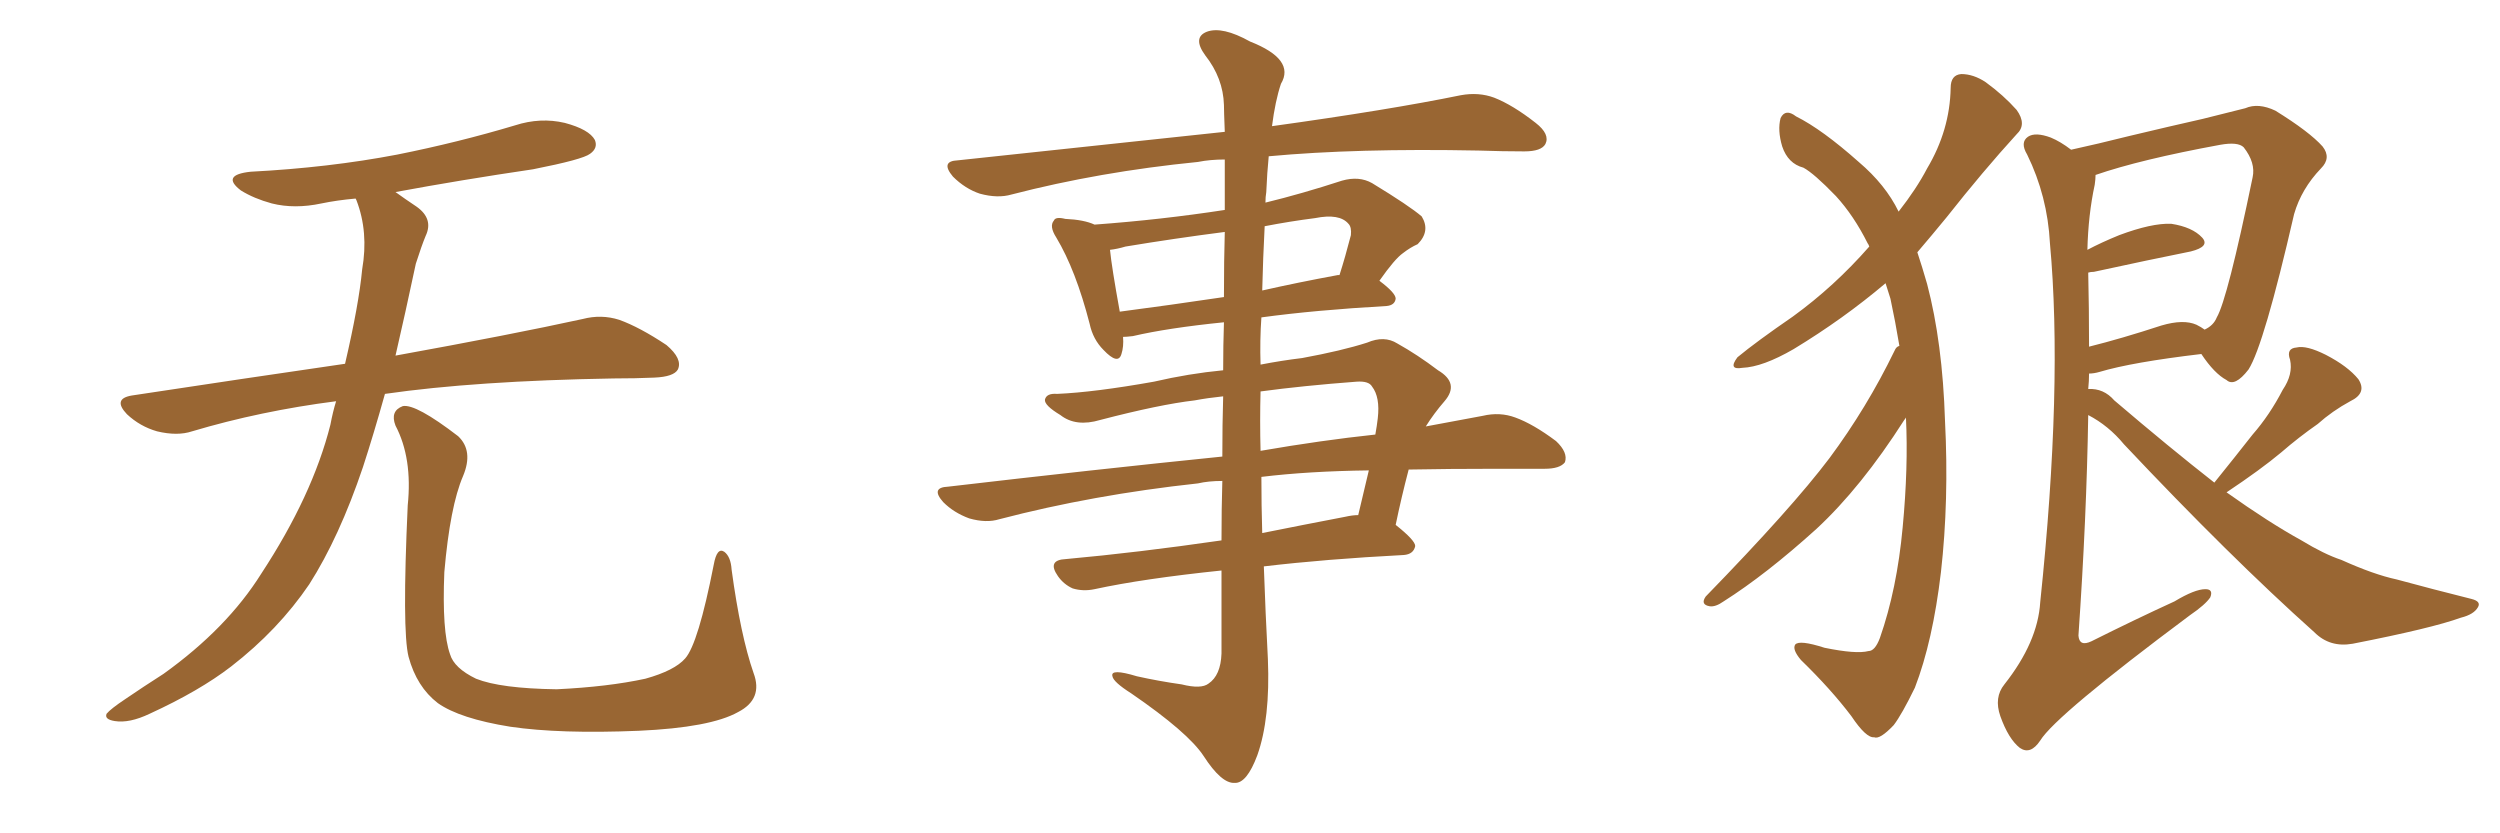 <svg xmlns="http://www.w3.org/2000/svg" xmlns:xlink="http://www.w3.org/1999/xlink" width="450" height="150"><path fill="#996633" padding="10" d="M60.50 72.22L60.50 72.22Q46.88 73.97 34.57 77.64L34.57 77.64Q31.93 78.52 28.27 77.64L28.27 77.64Q25.20 76.76 22.85 74.56L22.85 74.56Q20.21 71.78 23.73 71.19L23.73 71.19Q43.95 68.12 62.11 65.48L62.11 65.48Q64.60 54.79 65.19 48.49L65.19 48.49Q66.36 41.75 64.16 36.04L64.16 36.04Q64.01 35.74 64.01 35.74L64.01 35.74Q60.64 36.04 57.86 36.62L57.86 36.62Q53.03 37.65 48.93 36.62L48.93 36.62Q45.70 35.74 43.36 34.28L43.36 34.28Q39.70 31.49 45.12 30.91L45.12 30.91Q59.18 30.18 71.48 27.83L71.48 27.83Q82.47 25.63 92.72 22.56L92.72 22.56Q97.27 21.09 101.66 22.12L101.66 22.12Q106.05 23.29 107.08 25.20L107.08 25.20Q107.67 26.66 106.20 27.69L106.20 27.69Q104.88 28.71 95.95 30.47L95.95 30.47Q83.06 32.37 71.19 34.57L71.19 34.57Q72.80 35.74 75 37.21L75 37.21Q78.08 39.40 76.61 42.48L76.61 42.48Q75.88 44.24 74.85 47.46L74.85 47.46Q72.95 56.40 71.19 64.01L71.19 64.01Q92.14 60.21 104.88 57.42L104.88 57.42Q108.25 56.54 111.47 57.57L111.47 57.57Q115.14 58.89 119.97 62.11L119.97 62.11Q122.90 64.60 122.02 66.50L122.02 66.50Q121.29 67.82 117.77 67.97L117.77 67.97Q114.40 68.12 110.45 68.12L110.45 68.12Q85.55 68.55 69.29 70.90L69.29 70.90Q67.24 78.22 65.33 84.08L65.33 84.08Q61.08 96.68 55.66 105.18L55.66 105.18Q50.10 113.38 41.60 119.97L41.60 119.97Q35.89 124.37 26.95 128.47L26.95 128.47Q23.29 130.22 20.65 129.79L20.65 129.79Q18.75 129.49 19.19 128.47L19.19 128.47Q19.92 127.59 22.56 125.83L22.56 125.83Q25.78 123.63 29.44 121.29L29.44 121.29Q40.87 113.09 47.02 103.27L47.02 103.27Q56.25 89.21 59.47 76.46L59.47 76.46Q59.91 74.12 60.50 72.22ZM135.64 121.14L135.64 121.14L135.64 121.14Q137.40 125.83 132.86 128.17L132.86 128.17Q127.88 130.96 114.99 131.54L114.99 131.54Q100.78 132.13 91.85 130.81L91.85 130.81Q82.76 129.35 78.81 126.56L78.81 126.56Q75 123.63 73.54 118.21L73.54 118.21Q72.36 113.53 73.39 90.97L73.39 90.97Q74.27 82.47 71.19 76.61L71.19 76.61Q70.17 73.97 72.51 73.10L72.51 73.10Q74.85 72.66 82.47 78.52L82.47 78.52Q85.25 81.15 83.35 85.69L83.35 85.69Q81.01 91.11 79.98 102.98L79.98 102.98Q79.54 113.67 81.01 117.77L81.01 117.77Q81.74 120.26 85.69 122.17L85.69 122.17Q90.09 123.93 100.20 124.07L100.20 124.07Q109.42 123.63 116.16 122.17L116.16 122.17Q121.44 120.70 123.34 118.51L123.34 118.51Q125.68 115.87 128.47 101.66L128.47 101.66Q129.05 98.44 130.37 99.32L130.37 99.32Q131.54 100.20 131.69 102.54L131.69 102.54Q133.30 114.40 135.64 121.14ZM220.17 71.34L220.17 71.34Q217.38 71.63 215.04 72.07L215.04 72.07Q208.74 72.80 198.05 75.59L198.05 75.59Q193.65 76.90 190.87 74.71L190.87 74.71Q187.94 72.95 188.09 71.92L188.09 71.92Q188.38 70.75 190.28 70.90L190.28 70.90Q197.02 70.61 207.71 68.70L207.71 68.70Q214.01 67.24 220.17 66.65L220.17 66.65Q220.17 62.11 220.31 58.01L220.31 58.01Q210.21 59.03 203.91 60.50L203.91 60.50Q202.73 60.64 202.15 60.64L202.15 60.64Q202.29 62.40 201.86 63.72L201.86 63.72Q201.27 65.77 198.63 62.99L198.63 62.99Q196.73 61.08 196.14 58.30L196.14 58.30Q193.65 48.63 190.14 42.77L190.14 42.77Q188.82 40.72 189.70 39.70L189.70 39.70Q189.99 38.96 191.75 39.40L191.75 39.40Q195.12 39.55 197.02 40.43L197.02 40.43Q209.03 39.55 220.46 37.79L220.46 37.79Q220.46 32.37 220.46 28.71L220.46 28.71Q217.82 28.71 215.63 29.15L215.63 29.15Q197.90 30.91 182.08 35.01L182.08 35.01Q179.59 35.74 176.37 34.86L176.37 34.86Q173.73 33.98 171.53 31.79L171.53 31.79Q169.19 29.00 172.41 28.86L172.41 28.86Q198.34 26.07 220.46 23.73L220.46 23.73Q220.31 19.92 220.31 18.90L220.31 18.90Q220.17 14.06 216.94 9.96L216.94 9.96Q214.60 6.74 217.24 5.71L217.24 5.71Q220.02 4.69 225 7.47L225 7.47Q233.20 10.69 230.57 15.09L230.57 15.09Q229.54 18.16 228.96 22.71L228.96 22.71Q250.05 19.78 262.94 17.14L262.94 17.14Q266.16 16.55 268.95 17.58L268.95 17.58Q272.31 18.90 276.42 22.12L276.42 22.12Q279.05 24.17 278.17 25.93L278.17 25.93Q277.44 27.25 274.37 27.25L274.37 27.25Q270.56 27.25 266.16 27.10L266.16 27.10Q244.19 26.66 228.37 28.13L228.37 28.13Q228.08 31.05 227.93 34.57L227.93 34.57Q227.78 35.45 227.78 36.47L227.78 36.47Q234.38 34.86 241.55 32.52L241.55 32.52Q244.63 31.64 246.97 32.96L246.97 32.96Q253.71 37.06 255.91 38.96L255.91 38.96Q257.52 41.60 255.18 43.95L255.18 43.95Q253.86 44.53 252.54 45.56L252.54 45.56Q251.07 46.58 248.29 50.54L248.29 50.54Q251.22 52.73 251.22 53.76L251.22 53.76Q251.07 54.93 249.61 55.08L249.61 55.08Q236.72 55.81 227.05 57.13L227.05 57.13Q226.76 61.23 226.90 65.63L226.90 65.63Q230.71 64.89 234.38 64.45L234.38 64.45Q241.55 63.13 246.09 61.67L246.09 61.67Q249.17 60.35 251.51 61.82L251.51 61.82Q255.18 63.87 258.84 66.65L258.84 66.65Q262.79 68.99 260.01 72.22L260.01 72.22Q258.11 74.41 256.64 76.76L256.64 76.76Q262.06 75.73 266.89 74.85L266.89 74.85Q269.97 74.12 272.75 75.15L272.75 75.15Q275.98 76.32 280.08 79.39L280.08 79.39Q282.28 81.45 281.69 83.20L281.69 83.20Q280.81 84.38 278.03 84.38L278.03 84.38Q273.78 84.38 269.24 84.38L269.24 84.38Q260.74 84.38 253.56 84.52L253.56 84.52Q252.25 89.50 251.22 94.48L251.22 94.48Q254.74 97.27 254.74 98.29L254.74 98.29Q254.44 99.76 252.69 99.90L252.69 99.90Q238.62 100.63 227.49 101.95L227.49 101.95Q227.78 110.30 228.22 118.65L228.22 118.65Q228.66 129.35 226.32 135.94L226.32 135.94Q224.41 141.06 222.22 140.92L222.22 140.92Q219.87 141.06 216.65 136.08L216.65 136.08Q213.87 131.84 203.61 124.80L203.61 124.80Q200.39 122.75 200.24 121.73L200.24 121.73Q199.80 120.26 204.64 121.73L204.64 121.73Q208.59 122.61 212.70 123.19L212.70 123.19Q216.21 124.07 217.53 123.05L217.53 123.05Q219.73 121.58 219.87 117.63L219.87 117.63Q219.87 109.72 219.87 102.69L219.87 102.69Q205.81 104.15 197.02 106.05L197.02 106.05Q194.97 106.49 193.07 105.91L193.07 105.91Q191.46 105.18 190.43 103.71L190.43 103.71Q188.38 100.78 191.89 100.63L191.89 100.63Q204.79 99.46 219.87 97.27L219.87 97.27Q219.87 91.55 220.02 86.57L220.02 86.57Q217.53 86.57 215.63 87.01L215.63 87.01Q196.73 89.06 179.88 93.46L179.88 93.46Q177.54 94.19 174.46 93.31L174.46 93.31Q171.68 92.29 169.78 90.38L169.78 90.38Q167.43 87.74 170.65 87.60L170.65 87.60Q197.02 84.52 220.02 82.18L220.02 82.18Q220.02 76.32 220.17 71.34ZM227.05 85.84L227.05 85.84Q227.05 90.97 227.20 95.95L227.20 95.95Q234.52 94.48 242.14 93.02L242.14 93.02Q243.46 92.72 244.48 92.72L244.48 92.72Q245.51 88.33 246.39 84.67L246.39 84.67Q235.55 84.81 227.05 85.84ZM226.90 70.46L226.90 70.46Q226.76 75.73 226.90 81.15L226.90 81.15Q237.89 79.25 247.56 78.22L247.56 78.22Q247.85 76.61 248.00 75.29L248.00 75.29Q248.44 71.48 246.97 69.58L246.97 69.58Q246.39 68.55 244.19 68.70L244.19 68.70Q234.52 69.43 226.90 70.46ZM220.31 53.47L220.31 53.47Q220.31 46.73 220.46 41.75L220.46 41.75Q211.38 42.92 202.59 44.38L202.59 44.38Q201.12 44.82 199.80 44.97L199.80 44.97Q200.10 48.05 201.56 56.10L201.56 56.10Q210.50 54.93 220.31 53.47ZM227.64 40.72L227.64 40.72L227.64 40.72Q227.34 46.44 227.20 52.29L227.20 52.29Q233.64 50.83 240.82 49.51L240.82 49.51Q240.97 49.51 241.11 49.51L241.11 49.51Q242.14 46.29 243.16 42.33L243.16 42.33Q243.31 40.87 242.72 40.28L242.72 40.28Q241.11 38.38 236.72 39.26L236.72 39.26Q232.18 39.84 227.64 40.72ZM343.07 75.15L343.07 75.15Q342.92 75.44 342.77 75.59L342.77 75.59Q335.01 87.74 326.95 95.21L326.95 95.21Q317.87 103.42 310.25 108.25L310.25 108.25Q308.79 109.28 307.76 109.13L307.76 109.13Q306.01 108.84 307.03 107.37L307.03 107.37Q322.56 91.41 329.30 82.47L329.30 82.47Q336.04 73.39 341.02 63.13L341.02 63.13Q341.31 62.40 341.89 62.26L341.89 62.26Q341.16 57.86 340.28 53.76L340.28 53.76Q339.84 52.29 339.40 50.98L339.40 50.98Q331.79 57.42 322.85 62.84L322.85 62.84Q317.29 66.06 313.62 66.21L313.62 66.21Q310.99 66.65 312.74 64.31L312.74 64.31Q316.11 61.52 322.71 56.98L322.71 56.98Q330.18 51.56 336.47 44.38L336.47 44.38Q336.33 43.95 336.18 43.80L336.18 43.80Q333.69 38.82 330.47 35.30L330.47 35.30Q326.51 31.20 324.61 30.18L324.61 30.18Q321.83 29.44 320.80 26.37L320.80 26.37Q319.92 23.44 320.51 21.24L320.51 21.24Q321.39 19.48 323.29 20.95L323.29 20.95Q327.98 23.29 334.57 29.15L334.57 29.15Q339.40 33.25 341.75 38.09L341.75 38.09Q344.97 33.98 346.88 30.32L346.88 30.32Q350.98 23.44 351.12 15.82L351.12 15.82Q351.12 13.48 353.03 13.33L353.03 13.33Q355.22 13.33 357.42 14.79L357.42 14.79Q360.64 17.14 362.99 19.78L362.99 19.78Q364.89 22.41 362.99 24.17L362.99 24.17Q356.98 30.76 350.39 39.11L350.39 39.11Q347.75 42.33 345.12 45.41L345.12 45.41Q346.00 48.05 346.88 51.12L346.88 51.12Q349.66 61.67 350.10 75.73L350.10 75.73Q350.83 90.09 349.37 102.98L349.37 102.98Q347.90 115.43 344.68 123.78L344.68 123.78Q342.33 128.61 340.87 130.52L340.87 130.52Q338.38 133.15 337.35 132.71L337.35 132.71Q335.89 132.86 333.25 128.91L333.25 128.91Q329.59 124.07 324.17 118.80L324.17 118.80Q322.56 116.89 323.14 116.02L323.14 116.02Q323.88 115.14 328.42 116.60L328.42 116.60Q334.13 117.77 336.33 117.19L336.33 117.19Q337.50 117.19 338.38 114.84L338.38 114.84Q341.46 106.05 342.48 94.92L342.48 94.92Q343.51 84.08 343.07 75.15ZM398.58 86.87L398.58 86.87Q402.25 82.32 405.47 78.22L405.47 78.22Q408.54 74.71 410.89 70.17L410.89 70.17Q412.79 67.38 412.21 64.75L412.21 64.75Q411.47 62.70 413.38 62.55L413.38 62.55Q415.14 62.11 418.65 63.87L418.65 63.87Q422.61 65.92 424.51 68.26L424.51 68.26Q426.12 70.75 423.05 72.22L423.05 72.22Q419.82 73.97 417.19 76.32L417.19 76.32Q413.82 78.66 410.60 81.45L410.60 81.45Q406.93 84.52 400.78 88.62L400.78 88.62Q408.40 94.04 414.26 97.27L414.26 97.27Q418.36 99.76 421.44 100.78L421.44 100.78Q427.29 103.42 431.40 104.30L431.40 104.30Q437.84 106.05 444.87 107.81L444.87 107.81Q446.63 108.25 446.04 109.28L446.04 109.28Q445.31 110.60 442.97 111.18L442.97 111.18Q437.70 113.09 423.49 115.87L423.49 115.87Q419.38 116.60 416.60 113.82L416.60 113.82Q401.37 100.20 382.32 79.98L382.32 79.98Q379.54 76.61 375.88 74.71L375.88 74.71Q375.59 93.16 374.12 114.40L374.12 114.40Q374.27 116.46 376.46 115.43L376.46 115.43Q384.38 111.47 391.41 108.25L391.41 108.25Q395.07 106.05 396.97 106.05L396.97 106.05Q398.44 106.05 397.85 107.52L397.85 107.52Q396.97 108.84 394.19 110.74L394.19 110.74Q370.02 128.76 367.24 133.30L367.24 133.30Q365.48 135.94 363.57 134.62L363.57 134.62Q361.52 133.01 360.06 128.91L360.06 128.91Q358.89 125.54 360.79 123.19L360.79 123.19Q366.80 115.58 367.24 108.40L367.24 108.40Q371.34 69.29 368.99 43.80L368.99 43.80Q368.55 35.30 364.89 27.83L364.89 27.83Q363.57 25.63 365.04 24.61L365.04 24.61Q366.36 23.73 369.14 24.76L369.14 24.76Q370.90 25.49 372.80 26.95L372.80 26.95Q377.49 25.93 383.35 24.46L383.35 24.46Q390.67 22.71 396.53 21.39L396.53 21.39Q400.63 20.36 404.15 19.48L404.15 19.48Q406.49 18.46 409.57 19.92L409.57 19.92Q415.72 23.73 418.07 26.37L418.07 26.37Q419.68 28.42 417.77 30.32L417.77 30.32Q414.26 33.98 412.94 38.53L412.94 38.53L412.94 38.53Q407.52 62.11 404.74 66.50L404.74 66.50Q402.25 69.73 400.78 68.41L400.78 68.41Q398.58 67.24 396.24 63.72L396.24 63.72Q383.79 65.19 377.93 66.94L377.93 66.94Q376.90 67.24 376.03 67.24L376.03 67.24Q376.03 68.55 375.88 70.02L375.88 70.02Q378.66 69.87 380.57 72.07L380.57 72.07Q390.53 80.57 398.58 86.87ZM375.88 49.07L375.88 49.07L375.88 49.07Q376.03 55.37 376.03 62.40L376.03 62.40Q381.88 60.94 389.06 58.59L389.06 58.59Q393.02 57.42 395.36 58.45L395.36 58.45Q396.24 58.89 396.83 59.33L396.83 59.33Q398.44 58.59 399.02 57.13L399.02 57.13Q400.93 53.91 405.47 31.93L405.47 31.93Q406.05 29.30 403.86 26.51L403.86 26.51Q402.83 25.49 399.61 26.07L399.61 26.07Q385.25 28.71 377.20 31.49L377.20 31.49Q377.20 32.23 377.05 33.25L377.05 33.25Q375.88 38.67 375.73 44.97L375.73 44.97Q378.22 43.65 381.45 42.33L381.45 42.33Q387.30 40.14 390.82 40.28L390.82 40.28Q394.63 40.87 396.39 42.77L396.39 42.77Q397.85 44.38 394.34 45.26L394.34 45.26Q387.01 46.73 376.90 48.93L376.90 48.93Q376.32 48.93 375.88 49.07Z"/></svg>